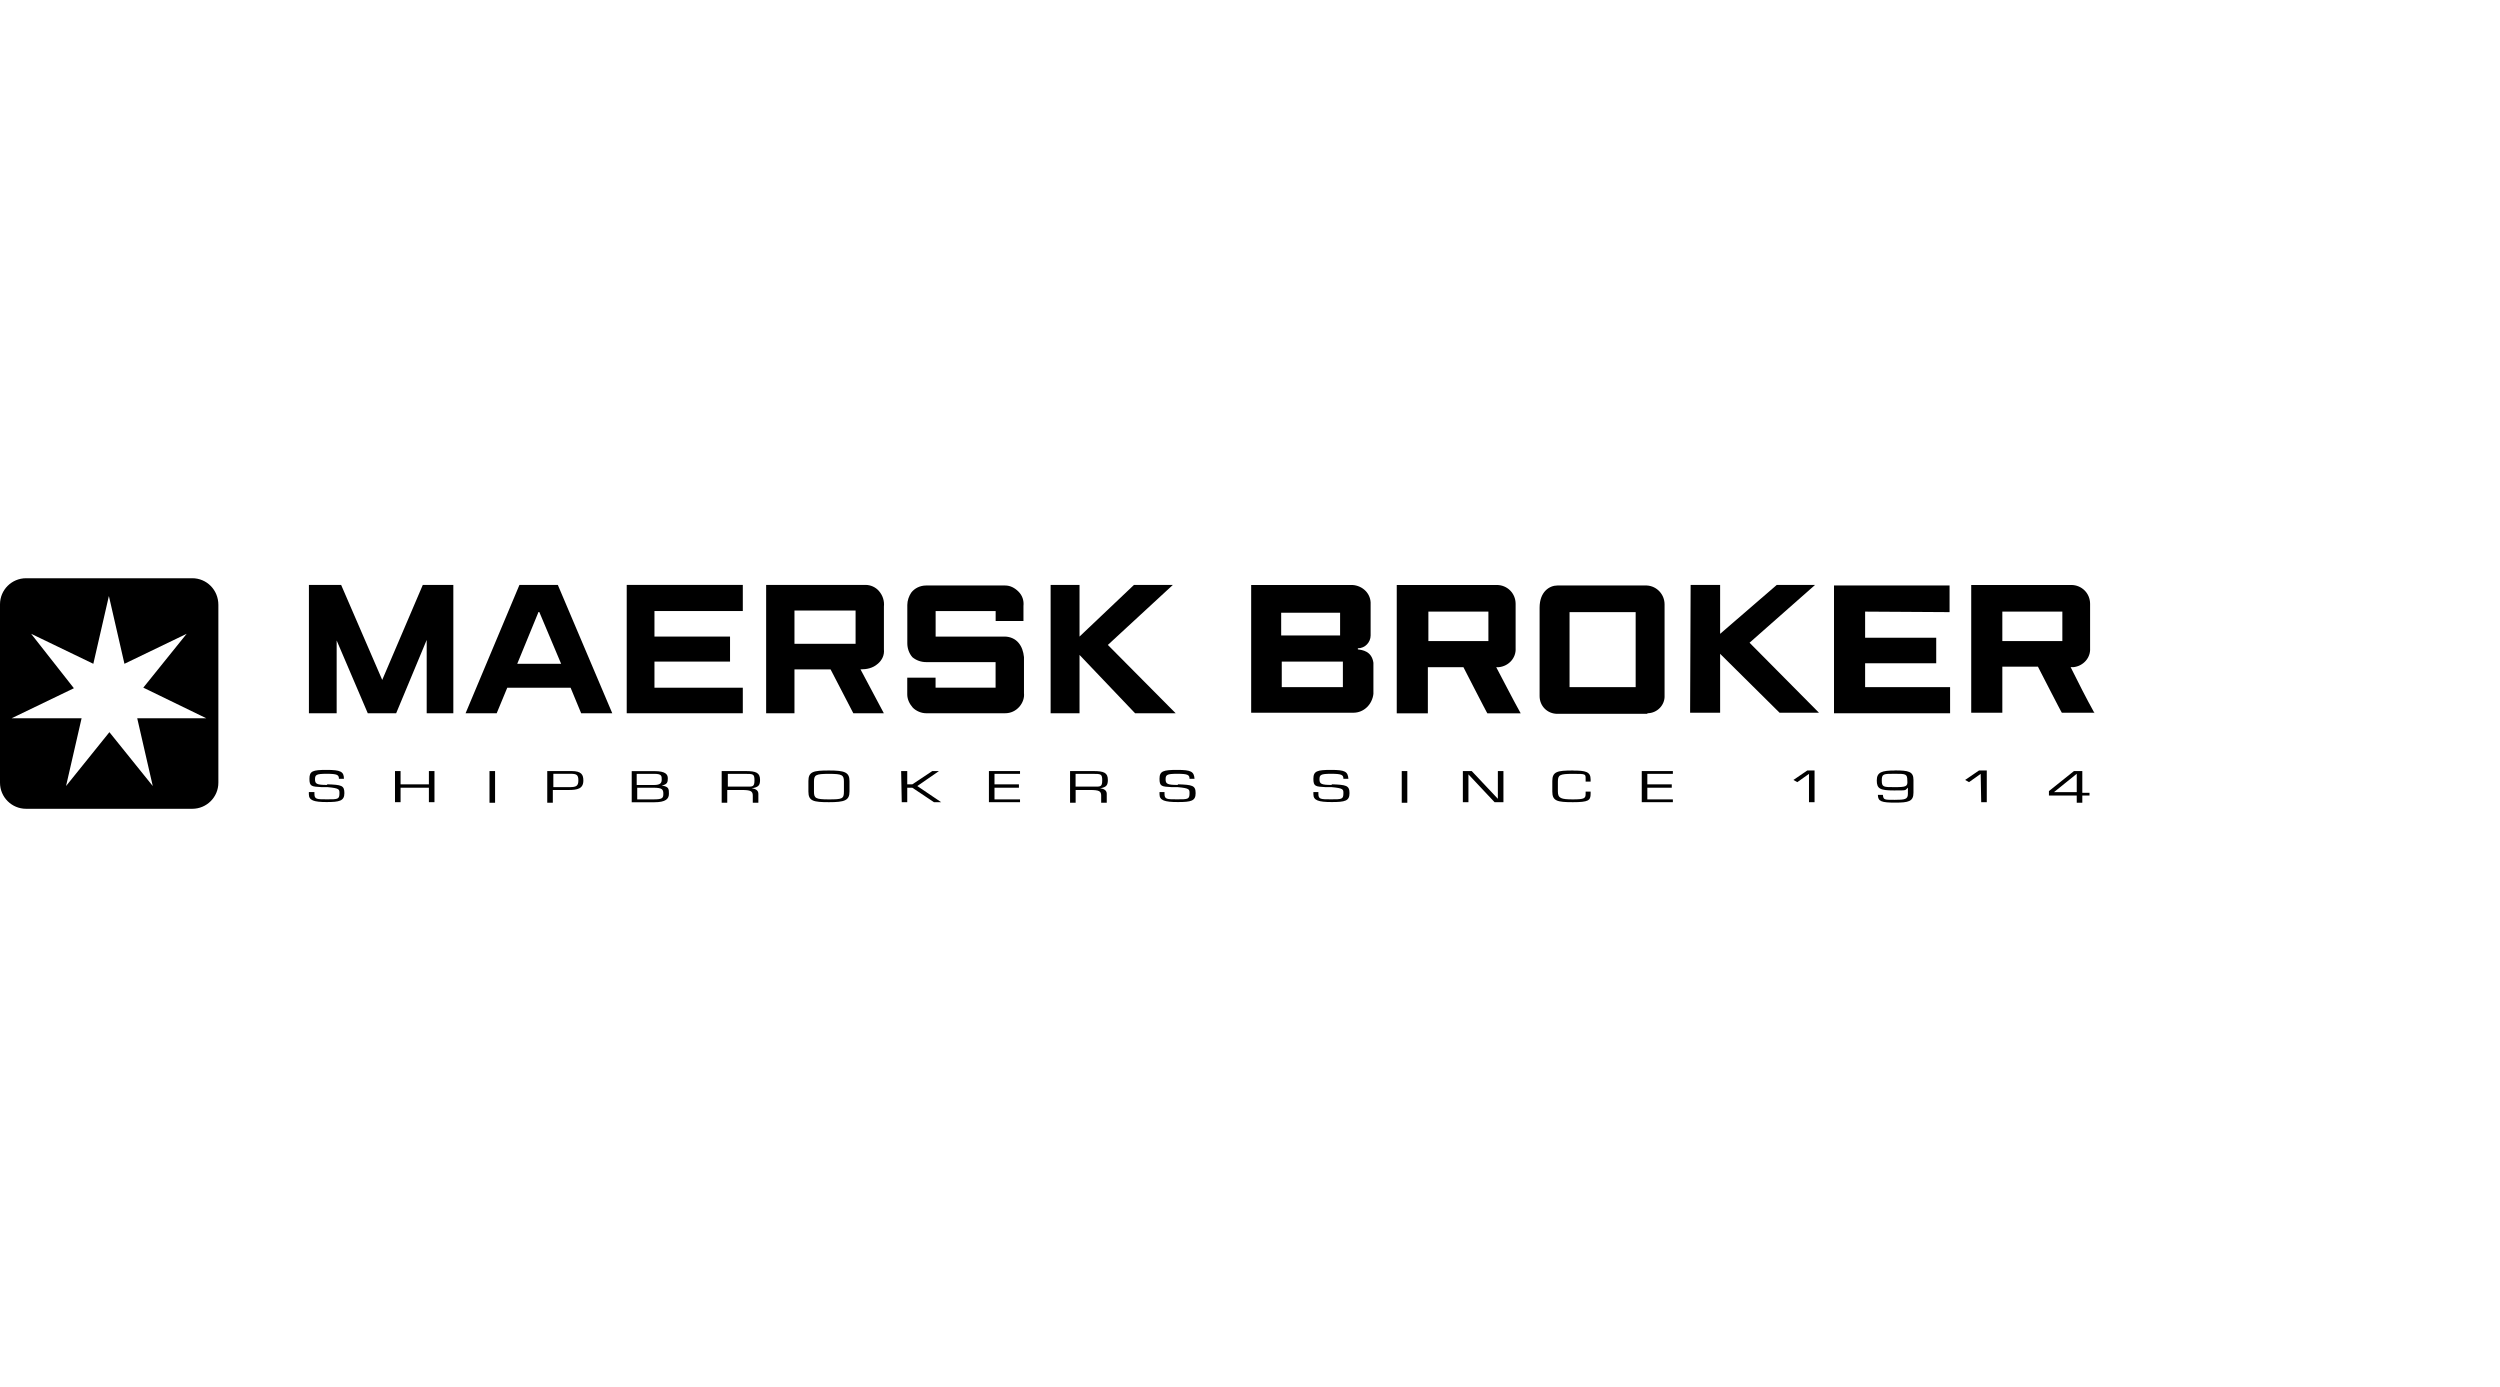 <?xml version="1.0" encoding="UTF-8"?>
<svg id="Layer_1" data-name="Layer 1" xmlns="http://www.w3.org/2000/svg" viewBox="0 0 385.7 214">
  <path d="M50.49,121.1c-1.63,0-1.89-.17-1.89-.86s.17-.86,1.8-.86,1.89.17,1.89.77h.77c0-1.11-.51-1.37-2.66-1.37s-2.66.17-2.66,1.37.34,1.2,1.89,1.29h.94c1.8.17,1.8.34,1.8.94,0,.94-.26.94-1.89.94s-1.97,0-1.97-.86v-.26h-.86v.34c0,.94.77,1.2,2.74,1.2s2.74-.17,2.74-1.37-.43-1.29-2.66-1.37v.09Z"/>
  <polygon points="66.17 121.01 61.8 121.01 61.8 118.96 60.94 118.96 60.94 123.76 61.8 123.76 61.8 121.53 66.17 121.53 66.17 123.76 67.03 123.76 67.03 118.96 66.17 118.96 66.17 121.01"/>
  <rect x="75.52" y="118.96" width=".86" height="4.89"/>
  <path d="M88.2,118.96h-3.77v4.89h.86v-1.97h2.4c1.37,0,2.31-.17,2.31-1.46,0-.86-.26-1.46-1.8-1.46ZM87.86,121.44h-2.49v-2.06h2.66c.94,0,1.2.17,1.2,1.03s-.34,1.03-1.37,1.03Z"/>
  <path d="M102.09,121.19c.86-.17.94-.51.94-1.11s-.34-1.11-2.06-1.11h-3.51v4.8h3.51c1.71,0,2.23-.51,2.23-1.29s0-1.11-1.11-1.29ZM98.32,119.39h2.66c1.11,0,1.11.34,1.11.86s-.17.86-1.2.86h-2.66v-1.71h.09ZM100.8,123.33h-2.49v-1.8h2.49c1.37,0,1.54.26,1.54.94s-.17.86-1.54.86Z"/>
  <path d="M117.26,120.33c0-1.11-.6-1.37-2.23-1.37h-3.69v4.89h.86v-1.97h2.23c1.37,0,1.71.17,1.71.86v1.11h.86v-1.37c0-.43-.26-.77-1.03-.86,1.03-.17,1.29-.43,1.29-1.29ZM115.12,121.36h-2.83v-1.97h2.57c1.37,0,1.54,0,1.54,1.03s-.34.94-1.29.94Z"/>
  <path d="M127.89,118.87c-2.4,0-3.17.17-3.17,1.63v1.63c0,1.46.77,1.63,3.17,1.63s3.17-.26,3.17-1.63v-1.63c0-1.37-.77-1.63-3.17-1.63ZM130.2,122.13c0,1.11-.26,1.2-2.31,1.2s-2.31-.17-2.31-1.2v-1.54c0-1.03.26-1.2,2.31-1.2s2.31.17,2.31,1.2v1.54Z"/>
  <polygon points="144.86 118.96 143.83 118.96 140.75 121.01 139.97 121.01 139.97 118.96 139.03 118.96 139.12 123.76 139.97 123.76 139.97 121.53 140.75 121.53 144.09 123.76 145.2 123.76 141.52 121.27 144.86 118.96"/>
  <polygon points="152.57 123.76 157.37 123.76 157.37 123.33 153.43 123.33 153.43 121.53 157.2 121.53 157.2 121.01 153.43 121.01 153.43 119.39 157.37 119.39 157.37 118.96 152.57 118.96 152.57 123.76"/>
  <path d="M170.92,120.33c0-1.11-.6-1.37-2.23-1.37h-3.6v4.89h.86v-1.97h2.23c1.37,0,1.71.17,1.71.86v1.11h.86v-1.37c0-.43-.26-.77-1.03-.86.94-.17,1.2-.43,1.2-1.29ZM168.77,121.36h-2.83v-1.97h2.57c1.37,0,1.54,0,1.54,1.03s-.34.94-1.29.94Z"/>
  <path d="M181.72,121.1c-1.63,0-1.89-.17-1.89-.86s.17-.86,1.8-.86,1.89.17,1.89.77h.77c-.09-1.11-.51-1.37-2.66-1.37s-2.74.17-2.74,1.37.34,1.2,1.89,1.29h.94c1.8.17,1.8.34,1.8.94,0,.94-.26.94-1.89.94s-1.97,0-1.97-.86v-.26h-.77v.34c0,.94.77,1.2,2.83,1.2s2.74-.17,2.74-1.37-.51-1.29-2.74-1.37v.09Z"/>
  <path d="M205.46,121.1c-1.63,0-1.89-.17-1.89-.86s.17-.86,1.8-.86,1.89.17,1.89.77h.77c-.09-1.11-.51-1.37-2.66-1.37s-2.74.17-2.74,1.37.34,1.2,1.89,1.29h.94c1.8.17,1.8.34,1.8.94,0,.94-.26.94-1.89.94s-1.97,0-1.97-.86v-.26h-.77v.34c0,.94.77,1.2,2.83,1.2s2.74-.17,2.74-1.37-.51-1.29-2.74-1.37v.09Z"/>
  <rect x="216.26" y="118.96" width=".86" height="4.89"/>
  <polygon points="231.09 123.24 227.06 118.96 225.69 118.96 225.69 123.76 226.55 123.76 226.55 119.47 230.58 123.76 231.95 123.76 231.95 118.96 231.09 118.96 231.09 123.24"/>
  <path d="M242.66,118.87c-2.4,0-3.17.17-3.17,1.63v1.63c0,1.46.77,1.63,3.17,1.63s2.74-.26,2.74-1.29v-.34h-.77v.34c0,.69-.17.86-1.97.86s-2.31-.17-2.31-1.2v-1.54c0-1.03.26-1.2,2.31-1.2s1.97,0,1.97.86v.34h.77v-.34c0-1.2-.77-1.37-2.74-1.37Z"/>
  <polygon points="253.29 123.76 258.09 123.76 258.09 123.33 254.15 123.33 254.15 121.53 257.92 121.53 257.92 121.01 254.15 121.01 254.15 119.39 258.09 119.39 258.09 118.96 253.29 118.96 253.29 123.76"/>
  <polygon points="276.69 120.33 277.29 120.67 279.09 119.39 279.09 123.76 279.95 123.76 279.95 118.87 278.83 118.87 276.69 120.33"/>
  <path d="M292.38,118.87c-2.06,0-2.83.26-2.83,1.54s.51,1.54,2.66,1.54,1.63,0,2.14-.43v.94c0,.86-.43.94-2.06.94s-1.71,0-1.8-.77h-.77c0,1.03.6,1.2,2.66,1.2s2.83-.17,2.83-1.54v-1.97c0-1.29-.77-1.46-2.83-1.46h0ZM292.29,121.44c-1.71,0-1.97,0-1.97-1.03s.26-1.03,1.97-1.03,1.97,0,1.97,1.03c.09.94-.17,1.03-1.97,1.03Z"/>
  <polygon points="303.18 120.33 303.78 120.67 305.58 119.39 305.66 123.76 306.52 123.76 306.52 118.87 305.32 118.87 303.18 120.33"/>
  <path d="M321.26,118.96h-1.29l-3.86,3.09v.69h4.29v1.11h.86v-1.11h1.11v-.43h-1.11v-3.34ZM316.89,122.21l3.51-2.83v2.83h-3.51Z"/>
  <polygon points="58.97 104.9 52.63 90.24 47.66 90.24 47.66 110.04 51.94 110.04 51.94 98.81 56.74 110.04 61.12 110.04 65.83 98.73 65.83 110.04 69.94 110.04 69.94 90.24 65.23 90.24 58.97 104.9"/>
  <path d="M80.14,90.24l-8.31,19.8h4.8l1.63-3.94h9.77l1.63,3.94h4.8l-8.4-19.8h-5.91ZM79.8,102.41l3.34-8.14,3.43,8.14h-6.77Z"/>
  <polygon points="114.6 106.1 100.97 106.1 100.97 102.07 112.63 102.07 112.63 98.21 100.97 98.21 100.97 94.27 114.6 94.27 114.6 90.24 96.69 90.24 96.69 110.04 114.6 110.04 114.6 106.1"/>
  <path d="M135.43,102.41c.69-.6,1.03-1.37.94-2.23v-6.6c.09-.86-.17-1.71-.77-2.4-.51-.6-1.29-.94-2.06-.94h-15.34v19.8h4.37v-6.77h5.57l3.51,6.77h4.71l-3.6-6.77c.94,0,1.89-.17,2.66-.86h0ZM132,99.33h-9.43v-5.14h9.43v5.14Z"/>
  <path d="M155.06,90.33h-12.17c-.94,0-1.8.43-2.31,1.11-.34.51-.6,1.2-.6,1.89v5.91c0,.77.26,1.54.77,2.14.6.51,1.37.77,2.14.77h10.71v3.94h-9.26v-1.54h-4.37v2.57c0,.77.34,1.46.86,2.06.51.51,1.29.86,2.06.86h12.17c.86,0,1.63-.34,2.23-1.03.51-.6.77-1.37.69-2.06v-5.57c-.09-.86-.34-1.63-.86-2.23-.51-.6-1.29-.94-2.14-.94h-10.63v-3.94h9.26v1.54h4.29v-2.31c.09-.86-.17-1.63-.77-2.23s-1.29-.94-2.06-.94h0Z"/>
  <polygon points="170.92 99.5 180.95 90.24 174.95 90.24 166.55 98.21 166.55 90.24 162.09 90.24 162.09 110.04 166.55 110.04 166.55 101.04 175.12 110.04 181.38 110.04 170.92 99.5"/>
  <path d="M209.49,100.19v-.17c1.11,0,1.97-.94,1.97-1.97v-4.8c.09-1.63-1.2-2.91-2.83-3h-15.6v19.71h15.77c1.63,0,2.91-1.29,3.09-2.91v-4.8c-.26-1.8-1.71-1.97-2.4-2.06ZM197.66,94.53h9.09v3.51h-9.09v-3.51ZM207.18,106.01h-9.43v-3.94h9.43v3.94Z"/>
  <path d="M231.26,102.93c1.54-.17,2.66-1.46,2.57-2.91v-6.86c0-1.63-1.29-2.91-2.91-2.91h-15.43v19.8h4.8v-7.11h5.49s3.69,7.2,3.69,7.11h5.14c-1.29-2.31-2.49-4.71-3.77-7.11,0,0,.43,0,.43,0ZM229.63,98.9h-9.26v-4.54h9.26v4.54Z"/>
  <path d="M323.15,110.04c-1.29-2.31-2.49-4.71-3.69-7.11h.43c1.54-.17,2.66-1.46,2.57-2.91v-6.86c0-1.63-1.29-2.91-2.91-2.91h-15.43v19.71h4.8v-7.11h5.49s3.69,7.2,3.69,7.11h5.06v.09ZM308.92,98.9v-4.54h9.26v4.54h-9.26Z"/>
  <polygon points="287.75 106.01 287.75 102.33 298.38 102.33 298.72 102.33 298.72 98.39 287.75 98.39 287.75 94.36 300.78 94.44 300.78 90.33 282.95 90.33 282.95 110.04 300.86 110.04 300.86 106.01 289.03 106.01 287.75 106.01"/>
  <polygon points="280.03 90.24 274.12 90.24 265.38 97.79 265.38 90.24 260.83 90.24 260.75 109.96 265.38 109.96 265.38 100.87 274.55 109.96 280.63 109.96 269.92 99.16 280.03 90.24"/>
  <path d="M254.15,110.04q.06,0,0,0c1.54,0,2.74-1.29,2.66-2.74v-14.06c0-1.54-1.2-2.83-2.74-2.91h-13.8c-1.2,0-2.74.94-2.74,3.43v13.63c0,1.54,1.2,2.74,2.74,2.74h13.89v-.09ZM242.15,94.44h10.2v11.57h-10.2v-11.57Z"/>
  <path d="M29.66,89.21H4.03c-2.23,0-4.03,1.8-4.03,4.03v27.51c0,2.23,1.8,4.03,4.03,4.03h25.63c2.23,0,4.03-1.8,4.03-4.03v-27.43c0-2.31-1.8-4.11-4.03-4.11ZM31.8,110.81h-10.63l2.4,10.46h0l-6.69-8.31-6.69,8.31h0l2.4-10.46H1.8l9.6-4.63-6.6-8.4h0l9.6,4.63,2.4-10.46h0l2.4,10.46,9.6-4.63h0l-6.69,8.31,9.69,4.71h0Z"/>
</svg>